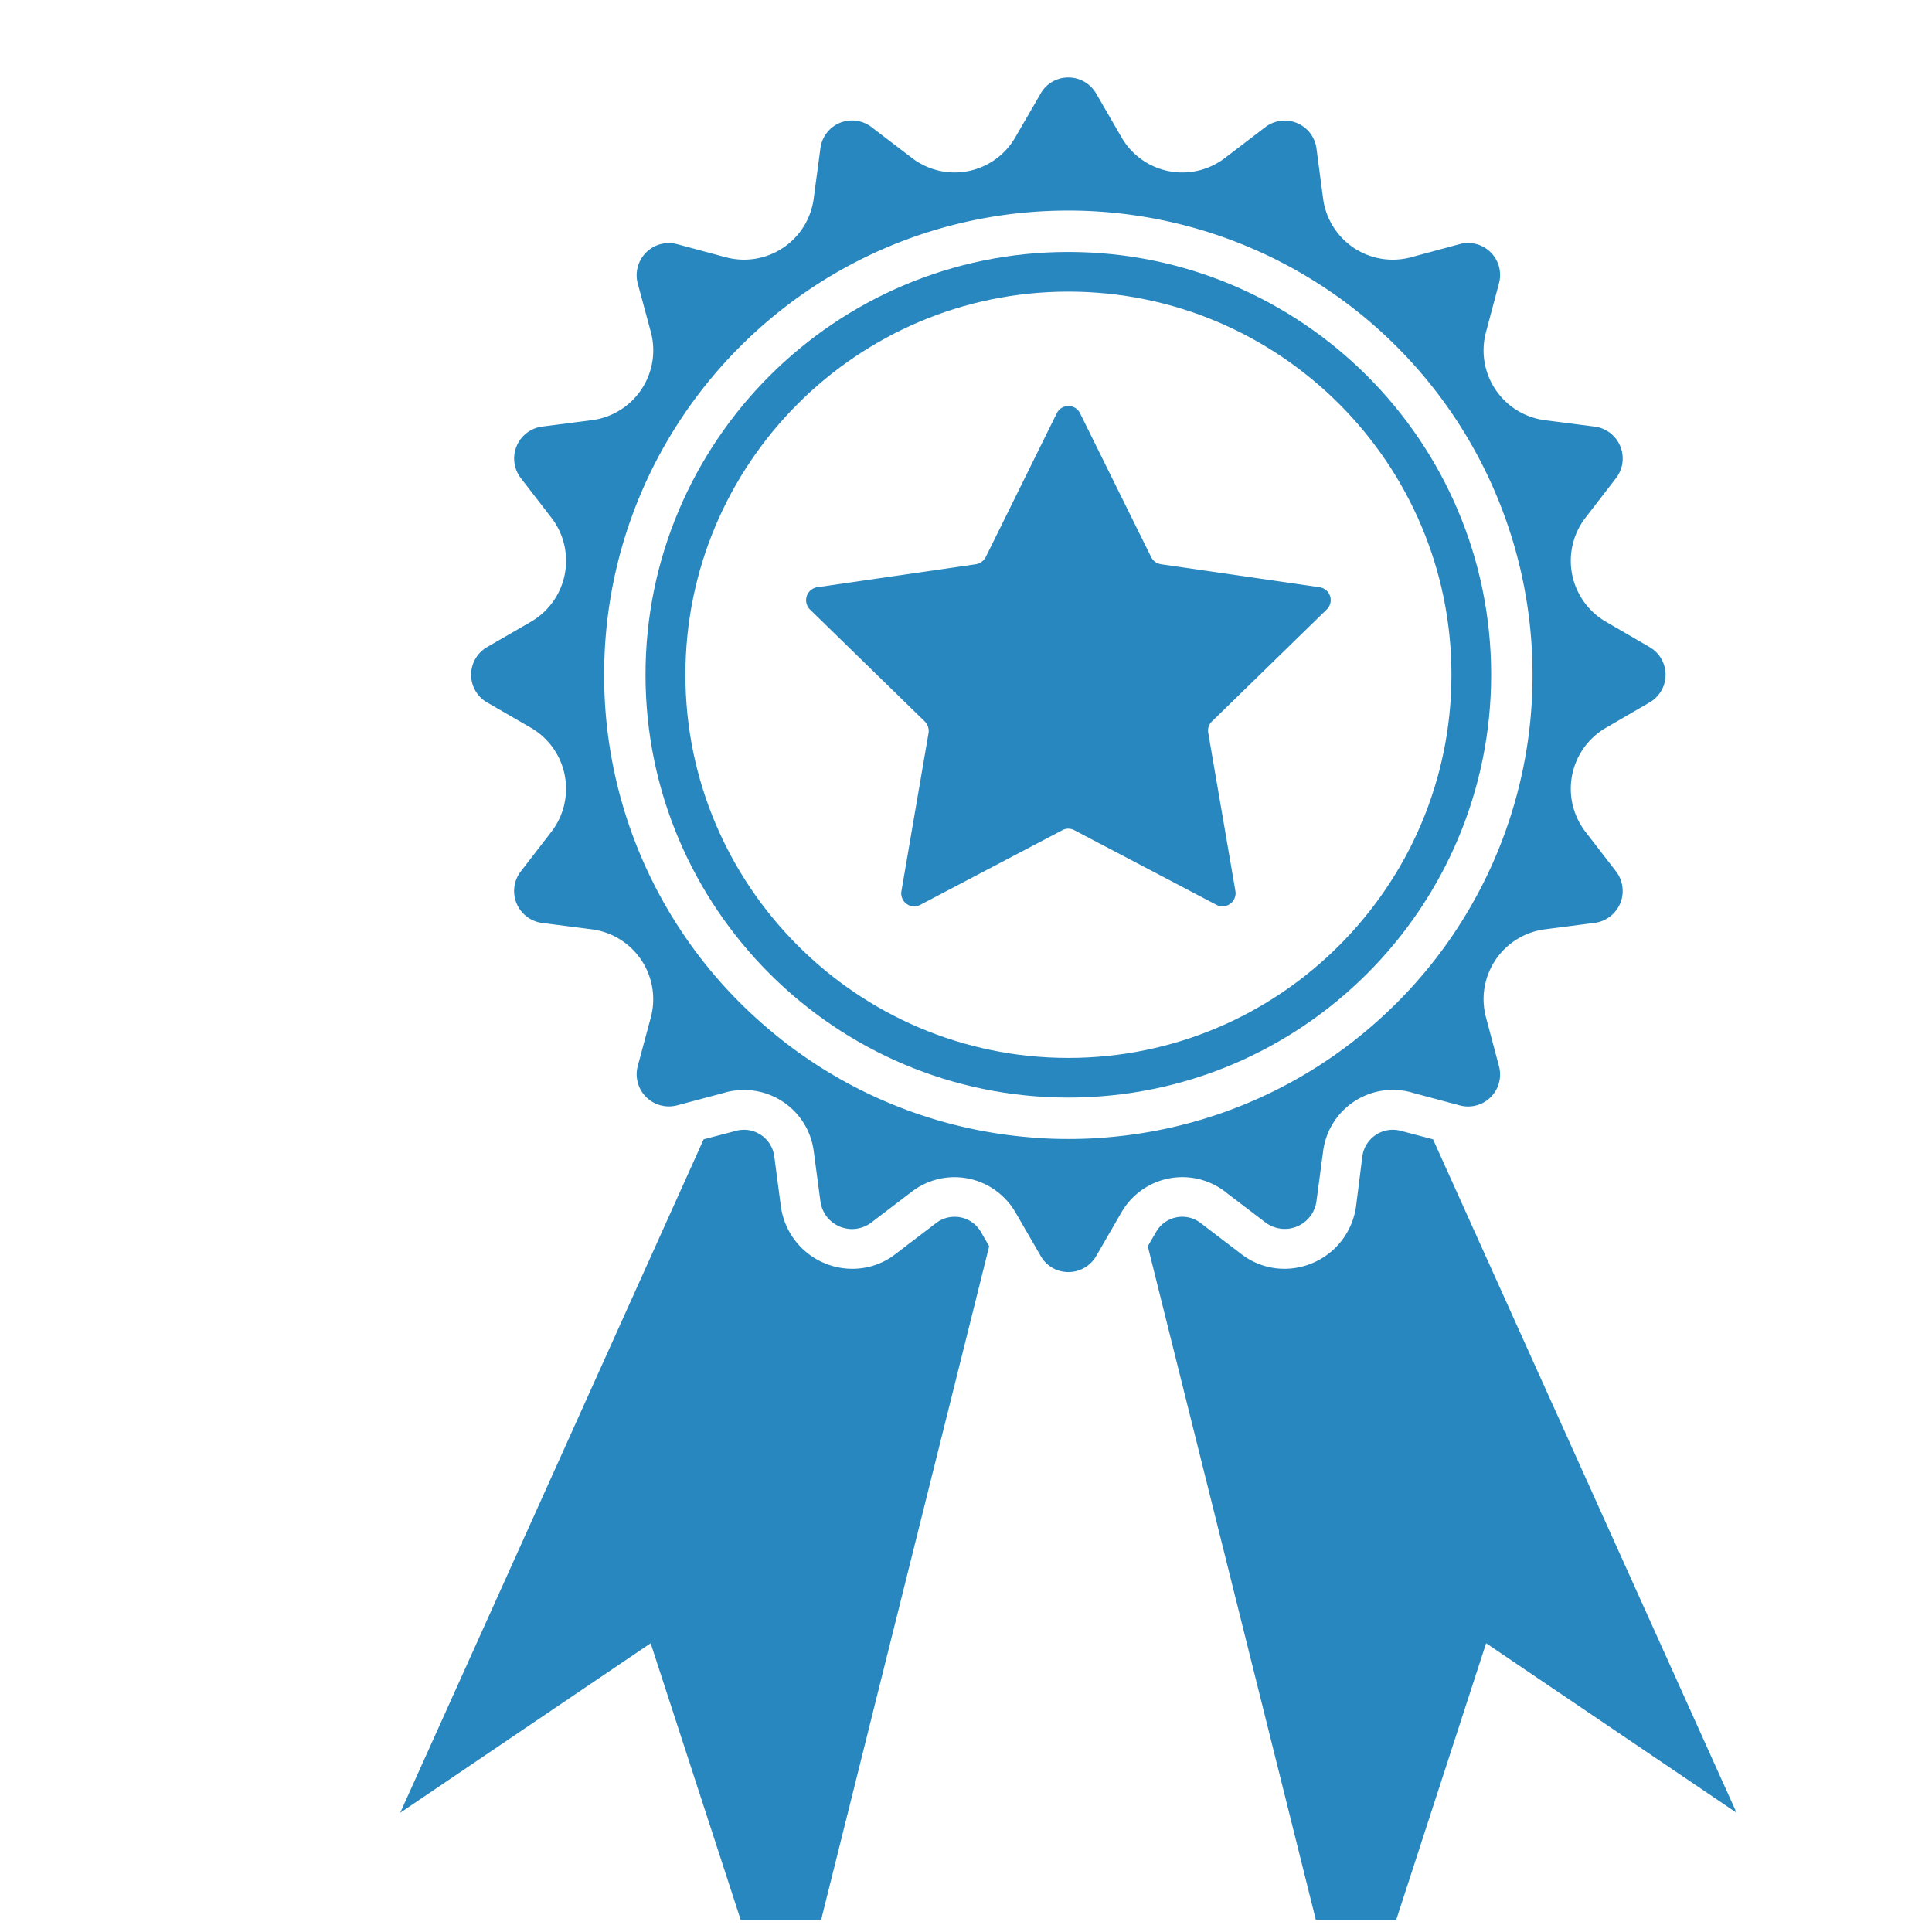 <svg xmlns="http://www.w3.org/2000/svg" width="59" height="59" version="1.0" viewBox="0 0 39.75 39.75"><defs><clipPath id="a"><path d="M8.234 23H21v16.5H8.234Zm0 0"/></clipPath><clipPath id="b"><path d="M9 1.594h26V27H9Zm0 0"/></clipPath><clipPath id="c"><path d="M23 23h12.813v16.5H23Zm0 0"/></clipPath></defs><g clip-path="url(#a)"><path fill="#2987bf" d="M19.637 25.035a.62.62 0 0 0-.383.133l-.824.629c-.258.203-.57.308-.895.308a1.486 1.486 0 0 1-1.469-1.285l-.136-1.03a.628.628 0 0 0-.785-.524l-.668.175-6.243 13.856 5.153-3.488 2.789 8.57 4.176-16.738-.168-.29a.62.62 0 0 0-.547-.316"/></g><g clip-path="url(#b)"><path fill="#2987bf" d="M22.84 23.395a9 9 0 0 1-.86.039q-.433.001-.859-.04a9.5 9.5 0 0 1-5.531-2.417 9.51 9.51 0 0 1-3.16-7.094c0-5.274 4.277-9.551 9.55-9.551a9.55 9.55 0 0 1 9.551 9.55 9.52 9.52 0 0 1-3.156 7.095 9.5 9.5 0 0 1-5.535 2.418m2.367 1.125.824.628a.659.659 0 0 0 1.055-.437l.137-1.027a1.446 1.446 0 0 1 1.808-1.211l.02.007.98.262a.658.658 0 0 0 .809-.809l-.266-1a1.448 1.448 0 0 1 1.207-1.812l1.028-.133a.662.662 0 0 0 .441-1.058l-.633-.82a1.45 1.45 0 0 1 .426-2.137l.895-.52a.657.657 0 0 0 0-1.14l-.895-.52a1.45 1.45 0 0 1-.426-2.137l.633-.82a.662.662 0 0 0-.441-1.059l-1.028-.132a1.448 1.448 0 0 1-1.207-1.813l.266-1a.658.658 0 0 0-.809-.809l-1 .27a1.446 1.446 0 0 1-1.809-1.21l-.136-1.028a.659.659 0 0 0-1.055-.438l-.824.63a1.442 1.442 0 0 1-2.133-.423l-.52-.898a.66.66 0 0 0-.574-.332.65.65 0 0 0-.57.332l-.52.898a1.44 1.44 0 0 1-2.132.422l-.824-.629a.656.656 0 0 0-1.055.438l-.137 1.027a1.446 1.446 0 0 1-1.808 1.211l-1.004-.27a.662.662 0 0 0-.809.809l.27 1a1.45 1.45 0 0 1-1.211 1.813l-1.028.132a.662.662 0 0 0-.437 1.059l.633.82a1.45 1.45 0 0 1-.426 2.137l-.899.52a.657.657 0 0 0 0 1.14l.899.52a1.45 1.45 0 0 1 .426 2.136l-.633.82a.662.662 0 0 0 .437 1.06l1.028.132a1.45 1.45 0 0 1 1.21 1.813l-.269 1a.662.662 0 0 0 .809.808l.984-.262.02-.007q.188-.048.375-.047c.707 0 1.336.52 1.433 1.258l.137 1.027a.656.656 0 0 0 1.055.437l.824-.628a1.443 1.443 0 0 1 1.926.148c.078.078.148.172.207.273l.52.899a.65.65 0 0 0 .57.332.66.66 0 0 0 .574-.332l.52-.899a1.446 1.446 0 0 1 2.133-.422"/></g><path fill="#2987bf" d="M21.98 21.766c-4.343 0-7.878-3.54-7.878-7.883C14.102 9.535 17.637 6 21.98 6c4.348 0 7.883 3.535 7.883 7.883 0 4.344-3.535 7.883-7.883 7.883m0-16.582c-4.796 0-8.699 3.902-8.699 8.699s3.903 8.699 8.7 8.699 8.699-3.902 8.699-8.7c0-4.796-3.903-8.698-8.7-8.698"/><path fill="#2987bf" d="M24.934 14.844a.26.26 0 0 0-.075.234l.559 3.254a.27.27 0 0 1-.39.285l-2.923-1.535a.26.26 0 0 0-.25 0l-2.921 1.535a.267.267 0 0 1-.387-.285l.558-3.254a.28.28 0 0 0-.078-.234l-2.363-2.305a.27.27 0 0 1 .148-.457l3.266-.473a.28.28 0 0 0 .203-.148l1.461-2.957c.098-.2.383-.2.48 0l1.462 2.957c.039.078.113.133.203.148l3.261.473a.267.267 0 0 1 .149.457z"/><g clip-path="url(#c)"><path fill="#2987bf" d="m29.484 23.441-.664-.175a.632.632 0 0 0-.79.523L27.9 24.82a1.49 1.49 0 0 1-1.468 1.285c-.328 0-.637-.105-.899-.308l-.824-.629a.62.62 0 0 0-.926.184l-.168.289 4.176 16.738 2.785-8.57 5.153 3.488z"/></g></svg>